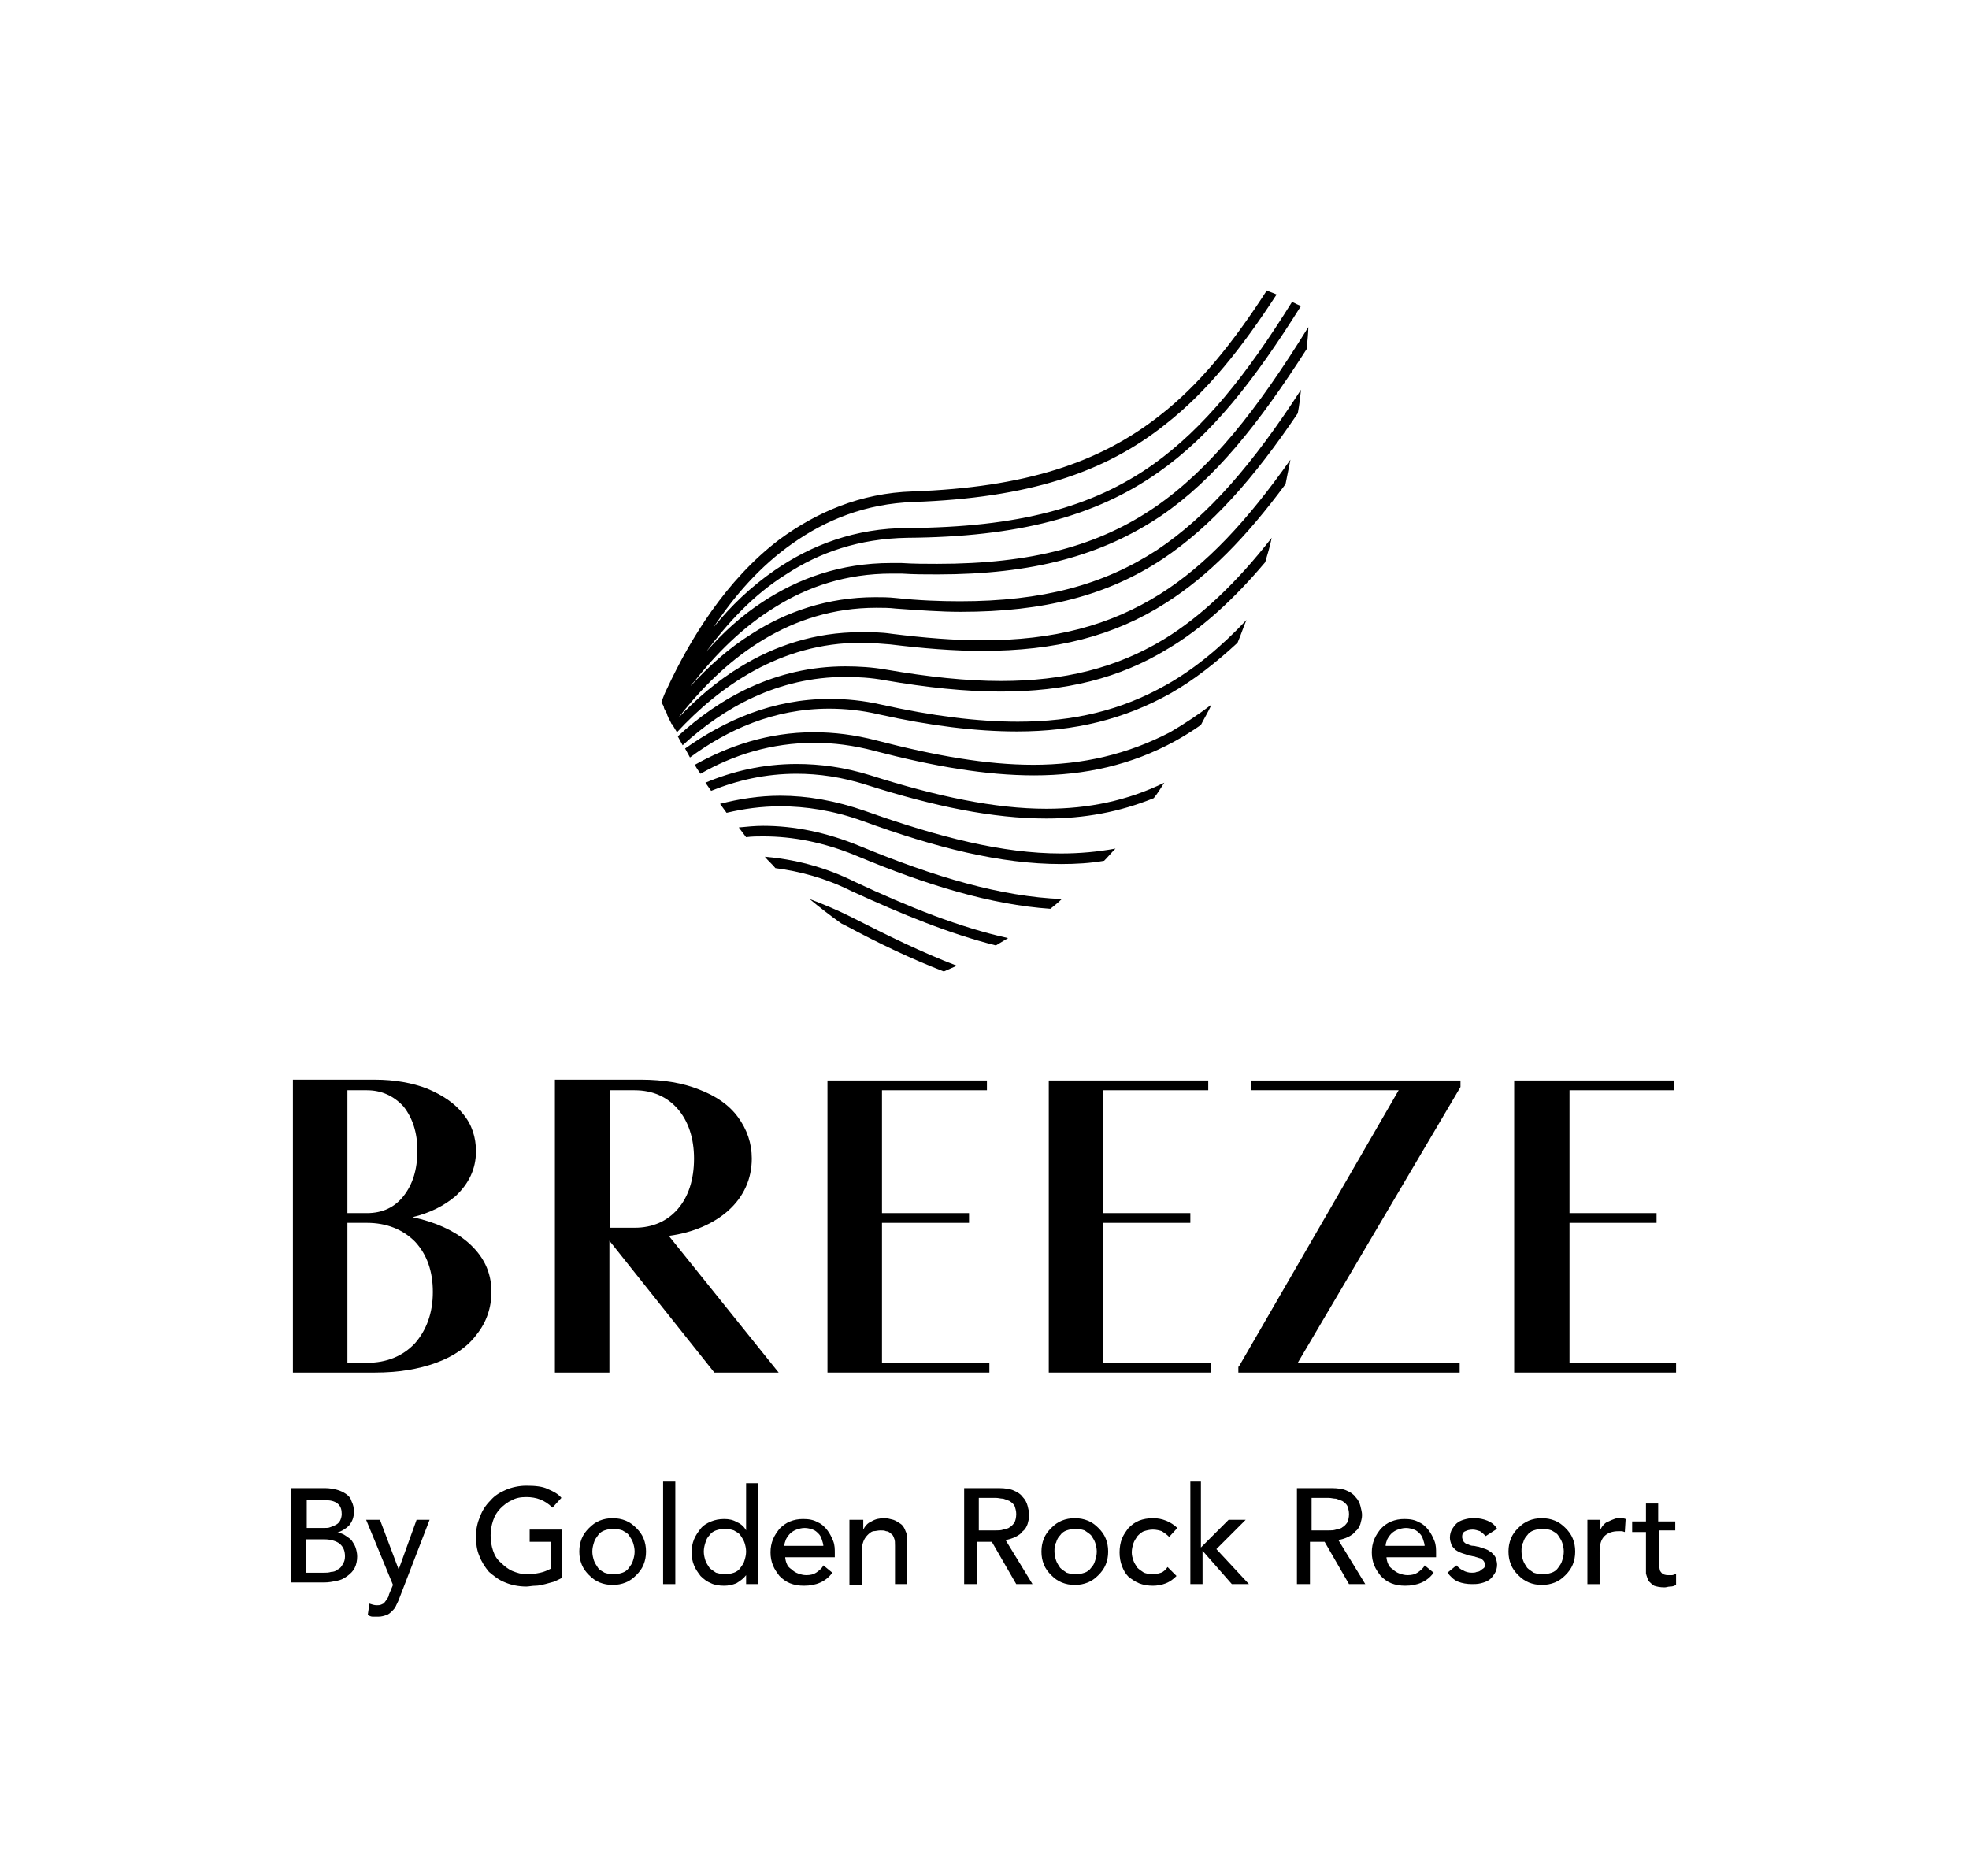 <?xml version="1.0" encoding="utf-8"?>
<!-- Generator: Adobe Illustrator 24.2.1, SVG Export Plug-In . SVG Version: 6.00 Build 0)  -->
<svg version="1.1" xmlns="http://www.w3.org/2000/svg" xmlns:xlink="http://www.w3.org/1999/xlink" x="0px" y="0px"
	 viewBox="0 0 242 230.6" style="enable-background:new 0 0 242 230.6;" xml:space="preserve">
<style type="text/css">
	.st0{fill:none;}
</style>
<g id="Layer_2">
	<rect x="36" y="132.8" class="st0" width="169.8" height="36"/>
</g>
<g id="Layer_3">
	<g>
		<path d="M57.4,152.6c-1.7-1.4-3.9-2.4-6.7-3c2.1-0.5,3.9-1.4,5.3-2.6c1.6-1.5,2.5-3.3,2.5-5.5c0-1.7-0.5-3.3-1.6-4.6
			c-1-1.3-2.5-2.3-4.4-3.1c-1.8-0.7-4-1.1-6.4-1.1H36v36h10.1c2.8,0,5.3-0.4,7.5-1.2c2.2-0.8,3.9-2,5-3.5c1.2-1.5,1.8-3.3,1.8-5.2
			C60.4,156.3,59.4,154.3,57.4,152.6z M49.6,147c-1.1,1.4-2.6,2.1-4.5,2.1h-2.4V134h2.4c1.8,0,3.3,0.7,4.5,2
			c1.1,1.4,1.7,3.2,1.7,5.4C51.3,143.8,50.7,145.6,49.6,147z M53.2,158.8c0,2.6-0.8,4.7-2.2,6.3c-1.5,1.6-3.5,2.4-5.9,2.4h-2.4
			v-17.2h2.4c2.4,0,4.4,0.8,5.9,2.3C52.5,154.2,53.2,156.3,53.2,158.8z"/>
		<path d="M89.5,148.8c1.9-1.7,2.9-3.9,2.9-6.4c0-1.9-0.6-3.6-1.7-5.1c-1.1-1.5-2.7-2.6-4.8-3.4c-2-0.8-4.4-1.2-7.1-1.2H68.2v36h6.7
			v-16.2l12.9,16.2h7.9l-13.5-16.8C85.2,151.5,87.7,150.4,89.5,148.8z M85.3,142.4c0,2.6-0.7,4.7-2,6.2c-1.3,1.5-3.1,2.3-5.3,2.3h-3
			V134h3c2.2,0,4,0.8,5.3,2.3C84.6,137.8,85.3,139.9,85.3,142.4z"/>
		<polygon points="108.4,150.3 119.1,150.3 119.1,149.1 108.4,149.1 108.4,134 121.3,134 121.3,132.8 101.7,132.8 101.7,168.7 
			121.6,168.7 121.6,167.5 108.4,167.5 		"/>
		<polygon points="135.6,150.3 146.3,150.3 146.3,149.1 135.6,149.1 135.6,134 148.5,134 148.5,132.8 128.9,132.8 128.9,168.7 
			148.8,168.7 148.8,167.5 135.6,167.5 		"/>
		<polygon points="153.8,134 171.9,134 152.3,167.9 152.2,168 152.2,168.7 179.4,168.7 179.4,167.5 159.5,167.5 179.5,133.6 
			179.5,133.5 179.5,132.8 153.8,132.8 		"/>
		<polygon points="192.9,167.5 192.9,150.3 203.6,150.3 203.6,149.1 192.9,149.1 192.9,134 205.7,134 205.7,132.8 186.1,132.8 
			186.1,168.7 206,168.7 206,167.5 		"/>
	</g>
	<g>
		<path d="M115.2,27.2h-0.2C115.1,27.2,115.1,27.2,115.2,27.2C115.2,27.2,115.2,27.2,115.2,27.2z"/>
		<path d="M99.5,110.5c1.2,1,2.5,2,3.9,3c0.2,0.1,0.4,0.2,0.6,0.3c4.1,2.2,8.1,4.1,12,5.6c0.5-0.2,1.1-0.5,1.6-0.7
			c-4.2-1.6-8.5-3.7-13-6C102.8,111.8,101.1,111.1,99.5,110.5z"/>
		<path d="M94,105.3c0.4,0.5,0.9,0.9,1.3,1.4c3,0.4,6.1,1.2,9.3,2.8c6.3,2.9,12.2,5.3,17.8,6.7c0.5-0.3,1-0.6,1.5-0.9
			c-5.9-1.3-12.2-3.8-18.8-6.9C101.3,106.5,97.5,105.6,94,105.3z"/>
		<path d="M93.8,101.5c-1,0-2,0.1-3,0.2c0.3,0.4,0.6,0.8,0.9,1.2c0.7-0.1,1.4-0.1,2.1-0.1c3.6,0,7.4,0.7,11.5,2.4
			c8.6,3.6,16.5,6,23.8,6.5c0.5-0.4,1-0.8,1.4-1.2c-7.5-0.3-15.6-2.7-24.8-6.5C101.6,102.3,97.6,101.5,93.8,101.5z"/>
		<path d="M106.4,99.7c-3.7-1.3-7.2-1.9-10.5-1.9c-2.6,0-5.1,0.4-7.4,1c0.3,0.4,0.5,0.7,0.8,1.1c2.1-0.5,4.3-0.8,6.6-0.8
			c3.1,0,6.5,0.5,10.1,1.8c9,3.3,17,5.3,24.4,5.3c1.8,0,3.6-0.1,5.3-0.4c0.5-0.5,0.9-1,1.4-1.5c-2.2,0.4-4.4,0.6-6.7,0.6
			C123.2,104.9,115.4,102.9,106.4,99.7z"/>
		<path d="M107,95.3c-3.2-1-6.2-1.4-9.1-1.4c-4.1,0-7.9,0.9-11.2,2.3c0.2,0.3,0.5,0.7,0.7,1c3.2-1.3,6.7-2.1,10.5-2.1
			c2.7,0,5.6,0.4,8.7,1.4c8.2,2.6,15.4,4.1,22,4.1c4.7,0,9-0.8,13.2-2.5c0.5-0.6,0.9-1.3,1.3-1.9c-4.5,2.2-9.3,3.2-14.5,3.2
			C122.3,99.4,115.2,97.9,107,95.3z"/>
		<path d="M127,94c-5.7,0-12-1.1-19.3-3c-2.7-0.7-5.2-1-7.7-1c-5.6,0-10.5,1.7-14.6,4c0.2,0.4,0.4,0.7,0.7,1.1c4-2.3,8.7-3.8,14-3.8
			c2.3,0,4.8,0.3,7.4,1c7.3,1.9,13.7,3,19.6,3c6.3,0,12-1.3,17.3-4.2c1.1-0.6,2.2-1.3,3.2-2c0.4-0.8,0.9-1.6,1.3-2.5
			c-1.7,1.3-3.4,2.4-5.1,3.4C138.6,92.7,133.1,94,127,94z"/>
		<path d="M143.3,84.2c-5.5,3.1-11.3,4.5-18.2,4.5c-5,0-10.5-0.7-16.8-2.1c-2.2-0.5-4.3-0.7-6.3-0.7c-7.1,0-13,2.7-17.8,6.1
			c0.2,0.4,0.4,0.7,0.6,1.1c4.6-3.4,10.3-6,17.1-6c1.9,0,4,0.2,6.1,0.7c6.3,1.4,11.9,2.1,17,2.1c7.1,0,13.2-1.5,18.9-4.7
			c2.8-1.6,5.5-3.7,8.2-6.2c0.4-0.9,0.7-1.9,1.1-2.8C150,79.6,146.7,82.3,143.3,84.2z"/>
		<path d="M143,78.6c-5.8,3.5-12.2,5.1-20,5.1c-4.2,0-8.9-0.5-14.1-1.4c-1.7-0.3-3.4-0.4-5-0.4c-8.6,0-15.5,3.9-20.6,8.6
			c0.2,0.4,0.4,0.7,0.6,1.1c5-4.6,11.7-8.4,20-8.4c1.5,0,3.2,0.1,4.8,0.4c5.2,0.9,9.9,1.4,14.3,1.4c7.9,0,14.6-1.6,20.6-5.3
			c4.2-2.5,8.1-6.1,11.9-10.6c0.3-1,0.6-2,0.8-3C152,71.6,147.6,75.8,143,78.6z"/>
		<path d="M95.3,74.6c4-2.5,8.7-4.1,14.3-4.1c0.4,0,0.8,0,1.2,0c1.5,0.1,3,0.1,4.4,0.1c11.7,0,20.2-2.3,27.5-7.2
			c6.6-4.5,12-11.3,17.9-20.5c0.1-1.1,0.2-2,0.2-2.7c-6.3,10.2-12,17.4-18.8,22.1c-7,4.8-15.2,7-26.8,7c-1.4,0-2.9,0-4.4-0.1
			c-0.4,0-0.9,0-1.3,0c-6.2,0-11.4,1.9-15.8,4.8c-2.6,1.7-4.9,3.8-6.9,6.1c2.6-3.5,5.8-7,9.8-9.5c4.1-2.7,9-4.4,14.9-4.5
			c13.6-0.1,23.1-2.6,30.8-8c6.6-4.6,11.9-11.4,17.6-20.5c-0.3-0.1-0.7-0.3-1.1-0.5c-5.6,9-10.8,15.5-17.1,20
			c-7.5,5.3-16.6,7.7-30.1,7.8c-6.5,0-11.9,2.1-16.4,5.2c-2.9,2-5.4,4.4-7.5,7c2.5-3.8,5.7-7.5,9.7-10.3c4.1-2.9,9-4.9,14.9-5.1
			c13.9-0.5,23.4-3.5,31-9.6c5.1-4,9.3-9.3,13.6-15.9c-0.4-0.2-0.8-0.3-1.2-0.5c-4.2,6.5-8.3,11.6-13.2,15.4
			c-7.4,5.8-16.5,8.8-30.3,9.3c-6.5,0.2-11.9,2.6-16.4,5.9c-6.6,5-11,12.3-13.8,18.3c-0.3,0.6-0.5,1.1-0.7,1.7
			c0,0.1,0.1,0.1,0.1,0.2c0.1,0.2,0.2,0.3,0.2,0.5c0.1,0.3,0.3,0.5,0.4,0.8c0,0,0,0,0,0c0,0,0,0.1,0,0.1c0.1,0.1,0.1,0.3,0.2,0.4
			c0.1,0.2,0.2,0.4,0.3,0.6c0,0,0,0.1,0.1,0.1c0.2,0.3,0.4,0.7,0.6,1C88.4,84.4,95.9,79,105.8,79c1.2,0,2.4,0.1,3.6,0.2
			c4.1,0.5,7.8,0.8,11.3,0.8c9,0,16.2-1.8,22.6-5.9c5.2-3.3,9.9-8.1,14.7-14.6c0.2-1,0.4-2,0.6-3c-5.3,7.5-10.3,12.9-16,16.5
			c-6.2,3.9-13.1,5.7-21.9,5.7c-3.4,0-7.1-0.3-11.1-0.8c-1.3-0.2-2.5-0.2-3.8-0.2c-5.7,0-10.6,1.7-14.7,4.2c-3,1.8-5.5,4-7.7,6.3
			c0.2-0.3,0.5-0.6,0.7-0.9c5.3-6.5,13-12.6,23.6-12.6c0.8,0,1.6,0,2.4,0.1c2.8,0.2,5.5,0.4,8,0.4c10.2,0,18-2,24.8-6.5
			c6-4,11.2-9.9,16.6-17.9c0.2-1,0.3-2,0.4-2.9c-5.9,9.1-11.4,15.5-17.7,19.7c-6.6,4.3-14.1,6.3-24.2,6.3c-2.5,0-5.1-0.1-7.9-0.4
			c-0.9-0.1-1.7-0.1-2.5-0.1c-5.9,0-11,1.8-15.2,4.5c-2.9,1.8-5.4,4.1-7.5,6.4c0.1-0.2,0.2-0.3,0.4-0.5
			C87.9,80.5,91.2,77.1,95.3,74.6z"/>
	</g>
	<g>
		<path d="M36,182.9H40c0.5,0,1,0.1,1.4,0.2c0.4,0.1,0.8,0.3,1.1,0.5c0.3,0.2,0.6,0.5,0.7,0.9c0.2,0.4,0.3,0.8,0.3,1.3
			c0,0.7-0.2,1.2-0.6,1.7c-0.4,0.4-0.9,0.7-1.5,0.9v0c0.4,0,0.7,0.1,1,0.3c0.3,0.2,0.6,0.4,0.8,0.6c0.2,0.3,0.4,0.6,0.5,0.9
			c0.1,0.3,0.2,0.7,0.2,1.1c0,0.5-0.1,1-0.3,1.4c-0.2,0.4-0.5,0.7-0.9,1c-0.4,0.3-0.8,0.5-1.3,0.6c-0.5,0.1-1,0.2-1.6,0.2h-4V182.9z
			 M37.6,187.8h2.2c0.3,0,0.6,0,0.8-0.1c0.3-0.1,0.5-0.2,0.7-0.3c0.2-0.1,0.4-0.3,0.5-0.5c0.1-0.2,0.2-0.5,0.2-0.8
			c0-0.5-0.1-0.9-0.4-1.2c-0.3-0.3-0.8-0.5-1.4-0.5h-2.5V187.8z M37.6,193.3h2.3c0.2,0,0.5,0,0.8-0.1c0.3,0,0.6-0.1,0.8-0.3
			c0.3-0.1,0.5-0.4,0.6-0.6c0.2-0.3,0.3-0.6,0.3-1c0-0.7-0.2-1.2-0.7-1.6c-0.4-0.3-1.1-0.5-1.8-0.5h-2.3V193.3z"/>
		<path d="M45,186.8h1.7l2.3,6.1h0l2.2-6.1h1.6l-3.7,9.6c-0.1,0.3-0.3,0.7-0.4,0.9c-0.1,0.3-0.3,0.5-0.5,0.7
			c-0.2,0.2-0.4,0.4-0.7,0.5c-0.3,0.1-0.6,0.2-1,0.2c-0.2,0-0.4,0-0.7,0c-0.2,0-0.4-0.1-0.6-0.2l0.2-1.4c0.3,0.1,0.6,0.2,0.9,0.2
			c0.2,0,0.4,0,0.6-0.1c0.2-0.1,0.3-0.1,0.4-0.3c0.1-0.1,0.2-0.3,0.3-0.4c0.1-0.2,0.2-0.3,0.2-0.5l0.5-1.2L45,186.8z"/>
		<path d="M69.1,188.1v5.8c-0.3,0.2-0.6,0.3-1,0.5c-0.4,0.1-0.7,0.2-1.1,0.3c-0.4,0.1-0.8,0.2-1.2,0.2c-0.4,0-0.8,0.1-1.1,0.1
			c-1,0-1.9-0.2-2.6-0.5c-0.8-0.3-1.4-0.8-2-1.3c-0.5-0.6-0.9-1.2-1.2-2c-0.3-0.7-0.4-1.5-0.4-2.4c0-0.9,0.2-1.7,0.5-2.4
			c0.3-0.8,0.7-1.4,1.3-2c0.5-0.6,1.2-1,1.9-1.3c0.7-0.3,1.6-0.5,2.5-0.5c1.1,0,2,0.1,2.6,0.4c0.7,0.3,1.3,0.6,1.7,1.1l-1.1,1.2
			c-0.5-0.5-1-0.8-1.5-1c-0.5-0.2-1.1-0.3-1.7-0.3c-0.7,0-1.3,0.1-1.8,0.4c-0.5,0.2-1,0.6-1.4,1c-0.4,0.4-0.7,0.9-0.9,1.5
			c-0.2,0.6-0.3,1.2-0.3,1.8c0,0.7,0.1,1.3,0.3,1.9c0.2,0.6,0.5,1.1,1,1.5c0.4,0.4,0.9,0.8,1.4,1c0.5,0.2,1.1,0.4,1.8,0.4
			c0.6,0,1.1-0.1,1.6-0.2c0.5-0.1,0.9-0.3,1.3-0.5v-3.3h-2.6v-1.5H69.1z"/>
		<path d="M71.2,190.7c0-0.6,0.1-1.1,0.3-1.6c0.2-0.5,0.5-0.9,0.9-1.3c0.4-0.4,0.8-0.7,1.3-0.9c0.5-0.2,1-0.3,1.6-0.3
			c0.6,0,1.1,0.1,1.6,0.3c0.5,0.2,0.9,0.5,1.3,0.9c0.4,0.4,0.7,0.8,0.9,1.3c0.2,0.5,0.3,1,0.3,1.6c0,0.6-0.1,1.1-0.3,1.6
			c-0.2,0.5-0.5,0.9-0.9,1.3c-0.4,0.4-0.8,0.7-1.3,0.9c-0.5,0.2-1,0.3-1.6,0.3c-0.6,0-1.1-0.1-1.6-0.3c-0.5-0.2-0.9-0.5-1.3-0.9
			c-0.4-0.4-0.7-0.8-0.9-1.3C71.3,191.8,71.2,191.3,71.2,190.7z M72.8,190.7c0,0.4,0.1,0.8,0.2,1.1c0.1,0.3,0.3,0.6,0.5,0.9
			s0.5,0.4,0.8,0.6c0.3,0.1,0.7,0.2,1.1,0.2s0.8-0.1,1.1-0.2c0.3-0.1,0.6-0.3,0.8-0.6s0.4-0.5,0.5-0.9c0.1-0.3,0.2-0.7,0.2-1.1
			c0-0.4-0.1-0.8-0.2-1.1c-0.1-0.3-0.3-0.6-0.5-0.9s-0.5-0.4-0.8-0.6c-0.3-0.1-0.7-0.2-1.1-0.2s-0.8,0.1-1.1,0.2
			c-0.3,0.1-0.6,0.3-0.8,0.6s-0.4,0.5-0.5,0.9C72.9,189.9,72.8,190.3,72.8,190.7z"/>
		<path d="M81.5,182.1H83v12.6h-1.5V182.1z"/>
		<path d="M93.2,194.7h-1.5v-1.1h0c-0.3,0.4-0.7,0.7-1.2,1c-0.5,0.2-1,0.3-1.5,0.3c-0.6,0-1.2-0.1-1.6-0.3c-0.5-0.2-0.9-0.5-1.3-0.9
			c-0.3-0.4-0.6-0.8-0.8-1.3c-0.2-0.5-0.3-1-0.3-1.6c0-0.6,0.1-1.1,0.3-1.6c0.2-0.5,0.5-0.9,0.8-1.3c0.3-0.4,0.8-0.7,1.3-0.9
			s1-0.3,1.6-0.3c0.6,0,1.1,0.1,1.6,0.4c0.5,0.2,0.9,0.6,1.1,1h0v-5.8h1.5V194.7z M89.1,193.5c0.4,0,0.8-0.1,1.1-0.2
			c0.3-0.1,0.6-0.3,0.8-0.6s0.4-0.5,0.5-0.9c0.1-0.3,0.2-0.7,0.2-1.1c0-0.4-0.1-0.8-0.2-1.1c-0.1-0.3-0.3-0.6-0.5-0.9
			s-0.5-0.4-0.8-0.6c-0.3-0.1-0.7-0.2-1.1-0.2s-0.8,0.1-1.1,0.2c-0.3,0.1-0.6,0.3-0.8,0.6c-0.2,0.2-0.4,0.5-0.5,0.9
			c-0.1,0.3-0.2,0.7-0.2,1.1c0,0.4,0.1,0.8,0.2,1.1c0.1,0.3,0.3,0.6,0.5,0.9c0.2,0.2,0.5,0.4,0.8,0.6
			C88.4,193.4,88.7,193.5,89.1,193.5z"/>
		<path d="M96.5,191.3c0,0.3,0.1,0.7,0.2,0.9c0.1,0.3,0.3,0.5,0.6,0.7c0.2,0.2,0.5,0.4,0.8,0.5c0.3,0.1,0.6,0.2,1,0.2
			c0.5,0,0.9-0.1,1.2-0.3c0.3-0.2,0.7-0.5,0.9-0.9l1.1,0.9c-0.8,1.1-2,1.6-3.5,1.6c-0.6,0-1.2-0.1-1.7-0.3c-0.5-0.2-0.9-0.5-1.3-0.9
			c-0.3-0.4-0.6-0.8-0.8-1.3c-0.2-0.5-0.3-1-0.3-1.6c0-0.6,0.1-1.1,0.3-1.6c0.2-0.5,0.5-0.9,0.8-1.3c0.4-0.4,0.8-0.7,1.3-0.9
			c0.5-0.2,1-0.3,1.6-0.3c0.7,0,1.3,0.1,1.8,0.4c0.5,0.2,0.9,0.6,1.2,1c0.3,0.4,0.5,0.8,0.7,1.3s0.2,1,0.2,1.5v0.5H96.5z
			 M101.2,190.1c0-0.3-0.1-0.6-0.2-0.9c-0.1-0.3-0.2-0.5-0.4-0.7c-0.2-0.2-0.4-0.4-0.7-0.5c-0.3-0.1-0.6-0.2-1-0.2
			c-0.4,0-0.7,0.1-1,0.2c-0.3,0.1-0.6,0.3-0.8,0.5c-0.2,0.2-0.4,0.5-0.5,0.7c-0.1,0.3-0.2,0.5-0.2,0.8H101.2z"/>
		<path d="M104.6,186.8h1.5v1.2h0c0.2-0.4,0.5-0.8,1-1c0.5-0.3,1-0.4,1.6-0.4c0.4,0,0.7,0.1,1.1,0.2c0.3,0.1,0.6,0.3,0.9,0.5
			c0.3,0.2,0.5,0.6,0.6,0.9c0.2,0.4,0.2,0.8,0.2,1.4v5.1H110V190c0-0.4,0-0.7-0.1-0.9c-0.1-0.3-0.2-0.5-0.4-0.6
			c-0.2-0.2-0.4-0.3-0.6-0.3c-0.2-0.1-0.4-0.1-0.7-0.1c-0.3,0-0.6,0.1-0.9,0.1c-0.3,0.1-0.5,0.3-0.7,0.5c-0.2,0.2-0.4,0.5-0.5,0.8
			c-0.1,0.3-0.2,0.7-0.2,1.2v4.1h-1.5V186.8z"/>
		<path d="M118.7,182.9h4.1c0.7,0,1.4,0.1,1.8,0.3c0.5,0.2,0.9,0.5,1.1,0.8c0.3,0.3,0.5,0.7,0.6,1.1c0.1,0.4,0.2,0.8,0.2,1.1
			c0,0.4-0.1,0.7-0.2,1.1c-0.1,0.3-0.3,0.7-0.6,0.9c-0.2,0.3-0.5,0.5-0.9,0.7s-0.8,0.3-1.2,0.4l3.3,5.4h-2l-3-5.2h-1.8v5.2h-1.6
			V182.9z M120.3,188.1h2.1c0.3,0,0.6,0,0.9-0.1c0.3-0.1,0.6-0.1,0.8-0.3c0.2-0.1,0.4-0.3,0.6-0.6c0.1-0.2,0.2-0.6,0.2-1
			c0-0.4-0.1-0.7-0.2-1c-0.1-0.2-0.3-0.4-0.6-0.6c-0.2-0.1-0.5-0.2-0.8-0.3c-0.3,0-0.6-0.1-0.9-0.1h-2.1V188.1z"/>
		<path d="M128,190.7c0-0.6,0.1-1.1,0.3-1.6c0.2-0.5,0.5-0.9,0.9-1.3c0.4-0.4,0.8-0.7,1.3-0.9c0.5-0.2,1-0.3,1.6-0.3
			s1.1,0.1,1.6,0.3c0.5,0.2,0.9,0.5,1.3,0.9c0.4,0.4,0.7,0.8,0.9,1.3c0.2,0.5,0.3,1,0.3,1.6c0,0.6-0.1,1.1-0.3,1.6
			c-0.2,0.5-0.5,0.9-0.9,1.3c-0.4,0.4-0.8,0.7-1.3,0.9c-0.5,0.2-1,0.3-1.6,0.3s-1.1-0.1-1.6-0.3c-0.5-0.2-0.9-0.5-1.3-0.9
			c-0.4-0.4-0.7-0.8-0.9-1.3C128.1,191.8,128,191.3,128,190.7z M129.6,190.7c0,0.4,0.1,0.8,0.2,1.1c0.1,0.3,0.3,0.6,0.5,0.9
			c0.2,0.2,0.5,0.4,0.8,0.6c0.3,0.1,0.7,0.2,1.1,0.2c0.4,0,0.8-0.1,1.1-0.2c0.3-0.1,0.6-0.3,0.8-0.6c0.2-0.2,0.4-0.5,0.5-0.9
			c0.1-0.3,0.2-0.7,0.2-1.1c0-0.4-0.1-0.8-0.2-1.1c-0.1-0.3-0.3-0.6-0.5-0.9c-0.2-0.2-0.5-0.4-0.8-0.6c-0.3-0.1-0.7-0.2-1.1-0.2
			c-0.4,0-0.8,0.1-1.1,0.2c-0.3,0.1-0.6,0.3-0.8,0.6c-0.2,0.2-0.4,0.5-0.5,0.9C129.6,189.9,129.6,190.3,129.6,190.7z"/>
		<path d="M143.7,188.9c-0.3-0.3-0.6-0.5-0.9-0.7c-0.3-0.1-0.7-0.2-1.1-0.2c-0.4,0-0.8,0.1-1.1,0.2c-0.3,0.1-0.6,0.4-0.8,0.6
			c-0.2,0.3-0.4,0.6-0.5,0.9c-0.1,0.3-0.2,0.7-0.2,1.1s0.1,0.7,0.2,1c0.1,0.3,0.3,0.6,0.5,0.9c0.2,0.2,0.5,0.4,0.8,0.6
			c0.3,0.1,0.7,0.2,1,0.2c0.4,0,0.8-0.1,1.1-0.2c0.3-0.1,0.6-0.4,0.8-0.7l1.1,1.1c-0.4,0.4-0.8,0.7-1.3,0.9
			c-0.5,0.2-1.1,0.3-1.6,0.3c-0.6,0-1.2-0.1-1.7-0.3c-0.5-0.2-0.9-0.5-1.3-0.8c-0.4-0.4-0.6-0.8-0.8-1.3c-0.2-0.5-0.3-1.1-0.3-1.7
			s0.1-1.2,0.3-1.7c0.2-0.5,0.5-0.9,0.8-1.3c0.4-0.4,0.8-0.7,1.3-0.9c0.5-0.2,1.1-0.3,1.7-0.3c0.6,0,1.1,0.1,1.6,0.3
			c0.5,0.2,1,0.5,1.4,0.9L143.7,188.9z"/>
		<path d="M146.1,182.1h1.5v8.1l3.4-3.4h2.1l-3.6,3.6l4,4.3h-2.1l-3.6-4.1v4.1h-1.5V182.1z"/>
		<path d="M159.6,182.9h4.1c0.7,0,1.4,0.1,1.8,0.3c0.5,0.2,0.9,0.5,1.1,0.8c0.3,0.3,0.5,0.7,0.6,1.1c0.1,0.4,0.2,0.8,0.2,1.1
			c0,0.4-0.1,0.7-0.2,1.1c-0.1,0.3-0.3,0.7-0.6,0.9c-0.2,0.3-0.5,0.5-0.9,0.7s-0.8,0.3-1.2,0.4l3.3,5.4h-2l-3-5.2h-1.8v5.2h-1.6
			V182.9z M161.2,188.1h2.1c0.3,0,0.6,0,0.9-0.1c0.3-0.1,0.6-0.1,0.8-0.3c0.2-0.1,0.4-0.3,0.6-0.6c0.1-0.2,0.2-0.6,0.2-1
			c0-0.4-0.1-0.7-0.2-1c-0.1-0.2-0.3-0.4-0.6-0.6c-0.2-0.1-0.5-0.2-0.8-0.3c-0.3,0-0.6-0.1-0.9-0.1h-2.1V188.1z"/>
		<path d="M170.4,191.3c0,0.3,0.1,0.7,0.2,0.9c0.1,0.3,0.3,0.5,0.6,0.7c0.2,0.2,0.5,0.4,0.8,0.5c0.3,0.1,0.6,0.2,1,0.2
			c0.5,0,0.9-0.1,1.2-0.3c0.3-0.2,0.7-0.5,0.9-0.9l1.1,0.9c-0.8,1.1-2,1.6-3.5,1.6c-0.6,0-1.2-0.1-1.7-0.3c-0.5-0.2-0.9-0.5-1.3-0.9
			c-0.3-0.4-0.6-0.8-0.8-1.3c-0.2-0.5-0.3-1-0.3-1.6c0-0.6,0.1-1.1,0.3-1.6c0.2-0.5,0.5-0.9,0.8-1.3c0.4-0.4,0.8-0.7,1.3-0.9
			c0.5-0.2,1-0.3,1.6-0.3c0.7,0,1.3,0.1,1.8,0.4c0.5,0.2,0.9,0.6,1.2,1c0.3,0.4,0.5,0.8,0.7,1.3s0.2,1,0.2,1.5v0.5H170.4z
			 M175.1,190.1c0-0.3-0.1-0.6-0.2-0.9c-0.1-0.3-0.2-0.5-0.4-0.7c-0.2-0.2-0.4-0.4-0.7-0.5s-0.6-0.2-1-0.2c-0.4,0-0.7,0.1-1,0.2
			c-0.3,0.1-0.6,0.3-0.8,0.5c-0.2,0.2-0.4,0.5-0.5,0.7c-0.1,0.3-0.2,0.5-0.2,0.8H175.1z"/>
		<path d="M182.6,188.8c-0.2-0.2-0.4-0.4-0.7-0.6c-0.3-0.1-0.6-0.2-0.9-0.2c-0.4,0-0.7,0.1-0.9,0.2c-0.3,0.1-0.4,0.4-0.4,0.7
			c0,0.2,0.1,0.4,0.2,0.6c0.1,0.1,0.3,0.3,0.5,0.3c0.2,0.1,0.4,0.2,0.7,0.2c0.2,0,0.4,0.1,0.6,0.1c0.3,0.1,0.6,0.2,0.9,0.3
			c0.3,0.1,0.5,0.3,0.7,0.4c0.2,0.2,0.4,0.4,0.5,0.6c0.1,0.3,0.2,0.6,0.2,0.9c0,0.4-0.1,0.8-0.3,1.1c-0.2,0.3-0.4,0.6-0.7,0.8
			c-0.3,0.2-0.6,0.3-1,0.4c-0.4,0.1-0.8,0.1-1.1,0.1c-0.6,0-1.2-0.1-1.7-0.3c-0.5-0.2-0.9-0.6-1.3-1.1l1.1-0.9
			c0.2,0.2,0.5,0.5,0.8,0.6c0.3,0.2,0.7,0.3,1.1,0.3c0.2,0,0.4,0,0.6-0.1c0.2,0,0.4-0.1,0.5-0.2c0.1-0.1,0.3-0.2,0.4-0.3
			s0.1-0.3,0.1-0.4c0-0.2-0.1-0.4-0.2-0.5c-0.1-0.1-0.3-0.3-0.5-0.3c-0.2-0.1-0.4-0.1-0.6-0.2c-0.2,0-0.4-0.1-0.6-0.1
			c-0.3-0.1-0.6-0.2-0.9-0.3c-0.3-0.1-0.5-0.2-0.8-0.4c-0.2-0.2-0.4-0.4-0.5-0.6c-0.1-0.3-0.2-0.6-0.2-0.9c0-0.4,0.1-0.8,0.3-1.1
			c0.2-0.3,0.4-0.6,0.7-0.8c0.3-0.2,0.6-0.3,1-0.4c0.4-0.1,0.7-0.1,1.1-0.1c0.5,0,1,0.1,1.5,0.3c0.5,0.2,0.9,0.5,1.2,1L182.6,188.8z
			"/>
		<path d="M185.4,190.7c0-0.6,0.1-1.1,0.3-1.6c0.2-0.5,0.5-0.9,0.9-1.3c0.4-0.4,0.8-0.7,1.3-0.9c0.5-0.2,1-0.3,1.6-0.3
			s1.1,0.1,1.6,0.3c0.5,0.2,0.9,0.5,1.3,0.9c0.4,0.4,0.7,0.8,0.9,1.3c0.2,0.5,0.3,1,0.3,1.6c0,0.6-0.1,1.1-0.3,1.6
			c-0.2,0.5-0.5,0.9-0.9,1.3c-0.4,0.4-0.8,0.7-1.3,0.9c-0.5,0.2-1,0.3-1.6,0.3s-1.1-0.1-1.6-0.3c-0.5-0.2-0.9-0.5-1.3-0.9
			c-0.4-0.4-0.7-0.8-0.9-1.3C185.5,191.8,185.4,191.3,185.4,190.7z M187,190.7c0,0.4,0.1,0.8,0.2,1.1c0.1,0.3,0.3,0.6,0.5,0.9
			c0.2,0.2,0.5,0.4,0.8,0.6c0.3,0.1,0.7,0.2,1.1,0.2c0.4,0,0.8-0.1,1.1-0.2c0.3-0.1,0.6-0.3,0.8-0.6s0.4-0.5,0.5-0.9
			c0.1-0.3,0.2-0.7,0.2-1.1c0-0.4-0.1-0.8-0.2-1.1c-0.1-0.3-0.3-0.6-0.5-0.9s-0.5-0.4-0.8-0.6c-0.3-0.1-0.7-0.2-1.1-0.2
			c-0.4,0-0.8,0.1-1.1,0.2c-0.3,0.1-0.6,0.3-0.8,0.6c-0.2,0.2-0.4,0.5-0.5,0.9C187,189.9,187,190.3,187,190.7z"/>
		<path d="M195.2,186.8h1.5v1.2h0c0.1-0.2,0.2-0.4,0.4-0.6c0.2-0.2,0.3-0.3,0.6-0.4c0.2-0.1,0.4-0.2,0.7-0.3
			c0.2-0.1,0.5-0.1,0.7-0.1s0.5,0,0.7,0.1l-0.1,1.6c-0.1,0-0.2-0.1-0.4-0.1c-0.1,0-0.2,0-0.4,0c-0.7,0-1.3,0.2-1.7,0.6
			c-0.4,0.4-0.6,1-0.6,1.9v4h-1.5V186.8z"/>
		<path d="M206,188.1h-2.1v3.6c0,0.2,0,0.4,0,0.7c0,0.2,0.1,0.4,0.1,0.6c0.1,0.2,0.2,0.3,0.3,0.4c0.1,0.1,0.4,0.2,0.7,0.2
			c0.2,0,0.4,0,0.5,0s0.4-0.1,0.5-0.2v1.4c-0.2,0.1-0.4,0.2-0.7,0.2c-0.3,0-0.5,0.1-0.7,0.1c-0.6,0-1-0.1-1.3-0.2
			c-0.3-0.2-0.5-0.4-0.7-0.6c-0.1-0.3-0.2-0.5-0.3-0.9c0-0.3,0-0.6,0-1v-4.1h-1.7v-1.3h1.7v-2.2h1.5v2.2h2.1V188.1z"/>
	</g>
</g>
</svg>
